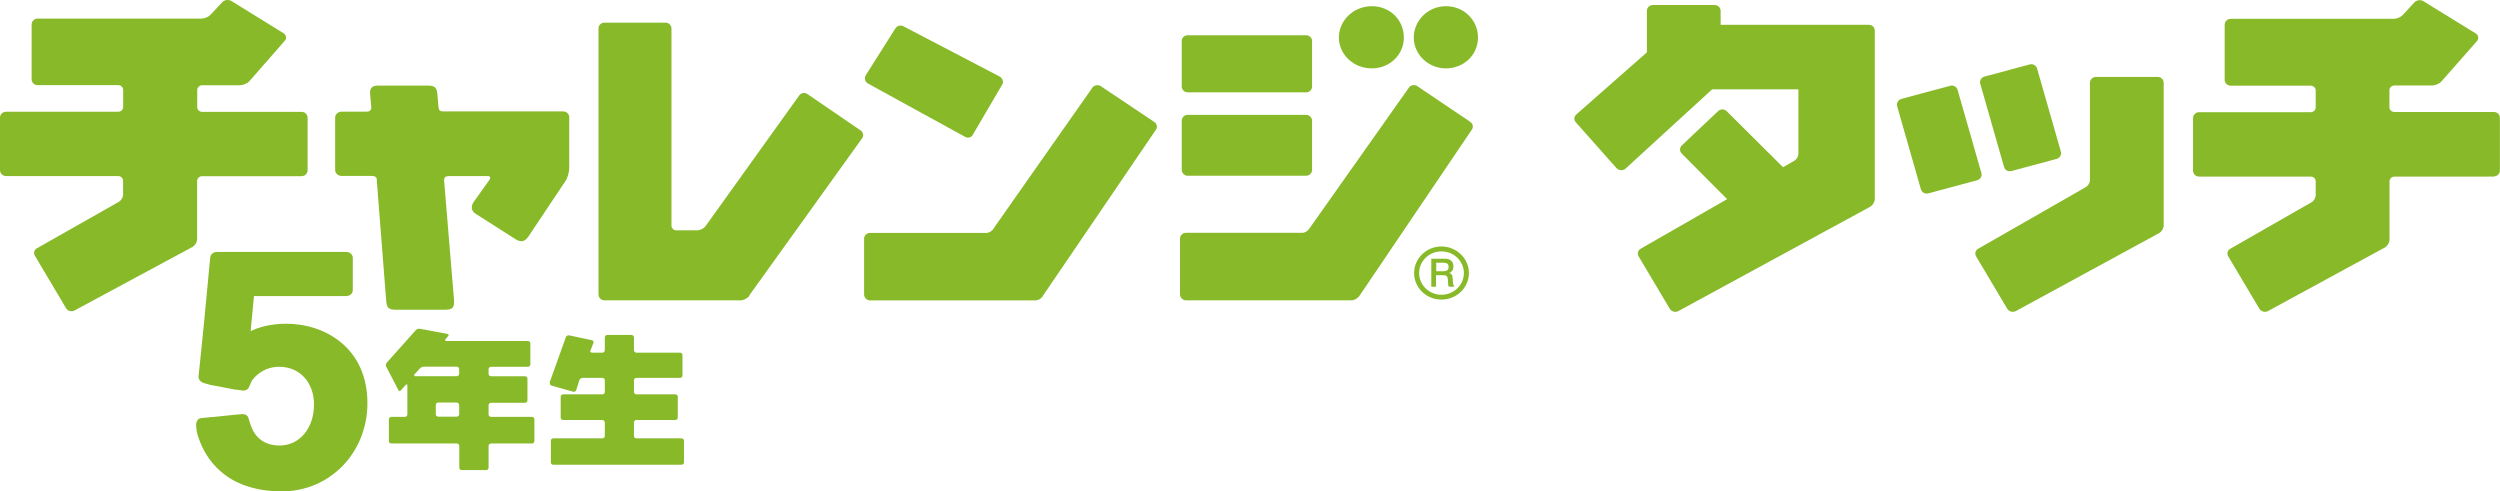 <?xml version="1.0" encoding="UTF-8"?>
<svg id="_レイヤー_2" data-name="レイヤー 2" xmlns="http://www.w3.org/2000/svg" viewBox="0 0 234 46">
  <defs>
    <style>
      .cls-1 {
        fill: #87b929;
        fill-rule: evenodd;
        stroke-width: 0px;
      }
    </style>
  </defs>
  <g id="_レイヤー_1-2" data-name="レイヤー 1">
    <path class="cls-1" d="M134.43,24.58v.81h.64c.19,0,.32-.04.4-.1s.12-.17.12-.31-.04-.24-.12-.3-.21-.09-.4-.09h-.65ZM135.26,24.22h.02c.24,0,.42.06.56.19.13.13.2.31.2.53,0,.15-.03.27-.1.38-.07.1-.16.18-.29.23.11.04.19.09.24.16s.07.2.08.36l.03.38h0c0,.17.04.26.11.3v.08h-.5s-.04-.07-.05-.12c-.01-.04-.02-.12-.02-.22l-.02-.31c-.01-.17-.05-.28-.11-.34-.06-.06-.17-.08-.32-.08h-.68v1.08h-.44v-2.62h1.28ZM134.92,27.59c1.16,0,2.1-.91,2.1-2.03s-.94-2.03-2.1-2.03-2.09.91-2.09,2.03.94,2.03,2.09,2.03ZM134.92,23.07c1.41,0,2.57,1.12,2.57,2.49s-1.15,2.48-2.57,2.48-2.56-1.11-2.56-2.48,1.15-2.49,2.56-2.49ZM38.89,35.21h3.86c.13,0,.23-.1.23-.22v-.45c0-.11-.1-.22-.23-.22h-3.08c-.13,0-.29.08-.38.17l-.49.55c-.08.1-.04.18.08.18ZM40.79,38.78c0,.12.1.22.22.22h1.74c.13,0,.23-.1.23-.22v-.87c0-.12-.1-.23-.23-.23h-1.74c-.13,0-.22.1-.22.23v.87ZM38.92,30.9c.08-.09.25-.15.37-.13l2.58.48c.13.03.16.12.08.21l-.25.29c-.08.09-.04.17.08.17h7.64c.12,0,.22.1.22.22v1.97c0,.12-.1.22-.22.22h-3.46c-.12,0-.23.1-.23.22v.45c0,.12.11.22.23.22h3.18c.13,0,.23.09.23.22v2.04c0,.13-.1.22-.23.22h-3.18c-.12,0-.23.1-.23.23v.87c0,.12.11.22.23.22h3.83c.13,0,.23.09.23.22v2.05c0,.12-.1.22-.23.22h-3.83c-.12,0-.23.1-.23.22v2.05c0,.12-.1.22-.22.22h-2.29c-.13,0-.23-.1-.23-.22v-2.05c0-.12-.1-.22-.23-.22h-6.13c-.13,0-.23-.1-.23-.22v-2.05c0-.12.11-.22.23-.22h1.27c.12,0,.23-.1.23-.22v-2.72c0-.12-.06-.14-.15-.06l-.45.51c-.08.1-.2.09-.25-.03l-1.13-2.18c-.06-.11-.04-.27.04-.36l2.73-3.06ZM19.88,39.04l2.09-.22.76-.06c.15,0,.46.07.53.39l.2.63h0s.02.04.02.05c.41,1.2,1.36,1.87,2.68,1.87,1.87,0,3.23-1.59,3.23-3.85,0-2.05-1.33-3.52-3.25-3.52-1.54,0-2.36,1-2.57,1.31,0,0-.28.61-.28.63-.18.36-.65.29-.66.27l-.54-.07h-.06s-2.21-.42-2.21-.42h-.04s-.74-.2-.74-.21c-.17-.04-.49-.27-.46-.62l.11-1.01.4-3.94s.52-5.46.52-5.49l.07-.71c.07-.42.49-.51.69-.49h12.05c.33,0,.6.25.6.56v3.01c0,.32-.27.56-.6.56h-8.65c-.06.57-.26,2.76-.26,2.76,0,0-.02.11-.03.21,0,.01.01.01.01.01l-.03.3c.7-.33,1.78-.69,3.34-.69h0c3.62,0,7.59,2.27,7.59,7.43,0,4.67-3.54,8.26-7.99,8.26-5.36,0-7.22-3.17-7.84-5.09-.02-.02-.16-.47-.2-.99-.03-.26.04-.71.44-.77l1.05-.11ZM28.22,16.49h-9.31c-.25,0-.46.21-.46.44v5.44c0,.3-.21.64-.48.77l-11.01,5.93c-.27.14-.62.04-.77-.21l-2.92-4.92c-.08-.12-.1-.26-.06-.4.04-.15.14-.25.28-.32l7.6-4.31c.24-.12.43-.44.43-.69v-1.3c0-.24-.2-.44-.46-.44H.57c-.32,0-.57-.25-.57-.55v-4.93c0-.3.25-.54.57-.54h10.5c.25,0,.46-.21.46-.43v-1.62c0-.24-.2-.44-.46-.44H3.52c-.3,0-.56-.24-.56-.54V2.29c0-.3.26-.55.56-.55h15.36c.26,0,.64-.16.82-.35l1.1-1.18c.2-.23.57-.27.84-.13l4.9,3.03c.12.08.21.2.23.34.02.13-.02.27-.12.37l-3.31,3.78c-.19.21-.59.38-.88.38h-3.54c-.25,0-.46.2-.46.44v1.62c0,.23.21.43.46.43h9.31c.31,0,.56.24.56.54v4.93c0,.3-.25.55-.56.55ZM53.03,16.79l-3.53,5.29c-.31.45-.6.66-1.16.36l-3.71-2.36c-.24-.14-.38-.28-.44-.47-.03-.12-.03-.17-.03-.17,0-.13.03-.29.13-.47l1.56-2.19s.04-.1.04-.14c0-.02-.01-.05-.02-.06-.04-.07-.1-.1-.21-.1h-3.61c-.37.02-.48.08-.48.43l.93,11.22v.05c0,.21,0,.48-.15.63-.16.16-.47.18-.72.18h-4.58c-.66,0-.85-.17-.9-.81l-.88-11.26v-.16c-.04-.2-.15-.27-.43-.29h-2.86c-.32,0-.61-.25-.61-.55v-4.93c0-.29.29-.54.61-.54h2.31c.19,0,.3-.04.37-.11.07-.08.1-.17.09-.32l-.1-1.14c-.02-.23-.04-.5.15-.69.2-.19.45-.18.69-.18h4.53c.67,0,.86.18.92.8l.1,1.19c.03.33.14.43.46.43h11.22c.31,0,.56.24.56.54v4.75c0,.31-.11.73-.23,1l-.02.03ZM55.26,32.79c-.04.12.03.22.16.22h.96c.13,0,.23-.11.23-.24v-1.19c0-.12.11-.23.22-.23h2.28c.12,0,.23.11.23.23v1.19c0,.12.1.24.22.24h4.09c.13,0,.23.1.23.21v1.92c0,.13-.1.23-.23.23h-4.09c-.12,0-.22.1-.22.2v1.12c0,.12.1.22.22.22h3.65c.13,0,.23.1.23.22v1.96c0,.12-.1.22-.23.22h-3.65c-.12,0-.22.11-.22.24v1.26c0,.13.1.22.22.22h4.23c.13,0,.23.1.23.22v2.04c0,.1-.1.21-.23.21h-12.01c-.12,0-.22-.1-.22-.21v-2.04c0-.12.1-.22.22-.22h4.6c.13,0,.23-.09.23-.22v-1.26c0-.12-.1-.24-.23-.24h-3.67c-.12,0-.23-.09-.23-.22v-1.96c0-.12.11-.22.23-.22h3.67c.13,0,.23-.09.23-.22v-1.12c0-.1-.1-.2-.23-.2h-1.85c-.12,0-.26.1-.3.2l-.3.95c-.04.12-.17.19-.29.14l-2.03-.57c-.12-.03-.18-.2-.14-.36l1.5-4.18c.04-.11.17-.18.3-.16l2.12.45c.13.01.2.14.15.26l-.26.68ZM70.15,27.67c-.16.24-.53.44-.83.44h-12.75c-.3,0-.55-.24-.55-.56V2.66c0-.3.25-.54.55-.54h5.72c.31,0,.56.24.56.54v18.46c0,.24.2.44.44.44h1.99c.26,0,.6-.18.75-.38l8.78-12.25c.08-.12.21-.19.35-.22.14-.02.3.01.41.09l4.99,3.41c.24.18.31.51.13.74l-10.55,14.69ZM91.07,12.6c-.06.12-.17.22-.32.26-.14.05-.29.03-.41-.05l-9.11-5c-.26-.15-.35-.48-.21-.74l2.78-4.4c.15-.26.49-.35.76-.21l9.02,4.71c.27.16.38.5.23.74l-2.75,4.69ZM97.66,27.62c-.12.28-.46.5-.75.5h-15.47c-.3,0-.56-.26-.56-.56v-5.23c0-.29.25-.53.56-.53h10.89c.26,0,.57-.2.68-.43,0,0,9.18-13.09,9.18-13.08.13-.27.47-.39.78-.27l4.99,3.34h0c.13.08.24.17.29.31.05.13.05.28-.02.42,0,0-10.57,15.54-10.57,15.53ZM122.25,8.64h-11.09c-.3,0-.55-.25-.55-.55V3.83c0-.29.25-.53.55-.53h11.09c.31,0,.56.24.56.53v4.27c0,.29-.25.55-.56.55ZM122.25,16.45h-11.09c-.3,0-.55-.26-.55-.55v-4.6c0-.29.25-.55.55-.55h11.09c.31,0,.56.26.56.55v4.6c0,.29-.25.55-.56.55ZM128.4,6.4c-1.71,0-3.08-1.3-3.08-2.89s1.37-2.93,3.08-2.93,3,1.29,3,2.93-1.34,2.89-3,2.89ZM132.58,8.01l4.96,3.34h-.01c.13.08.24.17.29.3.05.13.05.29-.02.43l-10.5,15.53c-.17.28-.5.5-.82.5h-15.47c-.31,0-.56-.26-.56-.56v-5.23c0-.29.25-.53.56-.53h10.9c.25,0,.54-.2.67-.43,0,0,9.25-13.09,9.24-13.08.13-.27.47-.39.75-.27ZM135.34,6.4c-1.66,0-3.01-1.3-3.01-2.89s1.34-2.93,3.01-2.93,3,1.29,3,2.93-1.34,2.89-3,2.89ZM157.07,29.13c-.28.13-.62.03-.78-.23l-2.92-4.91c-.07-.13-.09-.27-.05-.41.04-.13.14-.24.27-.31l8.07-4.63-4.25-4.27c-.22-.21-.21-.55.01-.76l3.41-3.22c.22-.21.57-.2.79.02l5.27,5.24,1.02-.58c.23-.11.42-.42.42-.67v-6.04h-8.07c-8.14,7.44-8.04,7.35-8.14,7.45-.25.19-.61.14-.82-.08l-3.81-4.29c-.1-.11-.14-.25-.13-.39.02-.14.09-.27.21-.36l6.58-5.79V1.02c0-.3.25-.55.56-.55h5.78c.31,0,.56.24.56.55v1.3h13.87c.31,0,.56.24.56.54v15.75c0,.29-.21.64-.48.77l-17.93,9.75ZM185.07,16.87l-4.58,1.23c-.3.08-.6-.09-.69-.37l-2.23-7.8c-.08-.28.1-.59.39-.67l4.58-1.23c.3-.08.61.09.69.38l2.23,7.79c.08.29-.09.58-.39.67ZM188.26,16.01c-.3.08-.6-.09-.68-.38l-2.23-7.8c-.08-.28.09-.58.39-.66l4.24-1.14c.3-.08.6.09.69.38l2.23,7.79c.08.29-.1.58-.39.67l-4.24,1.14ZM188.66,29.13c-.28.13-.62.03-.78-.23l-2.92-4.91c-.07-.13-.09-.27-.05-.41.04-.13.14-.24.27-.31l10.01-5.73c.23-.11.43-.42.43-.68V7.75c0-.3.25-.55.56-.55h5.78c.31,0,.56.24.56.55v13.34c0,.29-.21.63-.48.76l-13.38,7.28ZM233.44,16.53h-9.32c-.25,0-.46.2-.46.44v5.46c0,.29-.22.63-.48.76l-10.92,5.94c-.28.13-.62.03-.78-.23l-2.92-4.91c-.07-.13-.1-.27-.05-.41.04-.13.14-.24.27-.31l7.55-4.32c.23-.11.42-.42.42-.68v-1.3c0-.24-.21-.44-.46-.44h-10.45c-.31,0-.57-.24-.57-.55v-4.93c0-.3.25-.55.57-.55h10.45c.25,0,.46-.2.46-.44v-1.6c0-.24-.21-.44-.46-.44h-7.49c-.31,0-.57-.24-.57-.54V2.31c0-.3.25-.55.57-.55h15.28c.26,0,.64-.16.81-.35l1.1-1.19c.21-.22.58-.27.84-.11l4.9,3.02c.13.08.21.2.23.33.02.14-.02.27-.12.39l-3.31,3.76c-.19.22-.59.39-.88.39h-3.54c-.25,0-.46.2-.46.44v1.6c0,.25.21.44.46.44h9.32c.31,0,.56.24.56.55v4.93c0,.3-.25.55-.56.55Z"/>
  </g>
</svg>